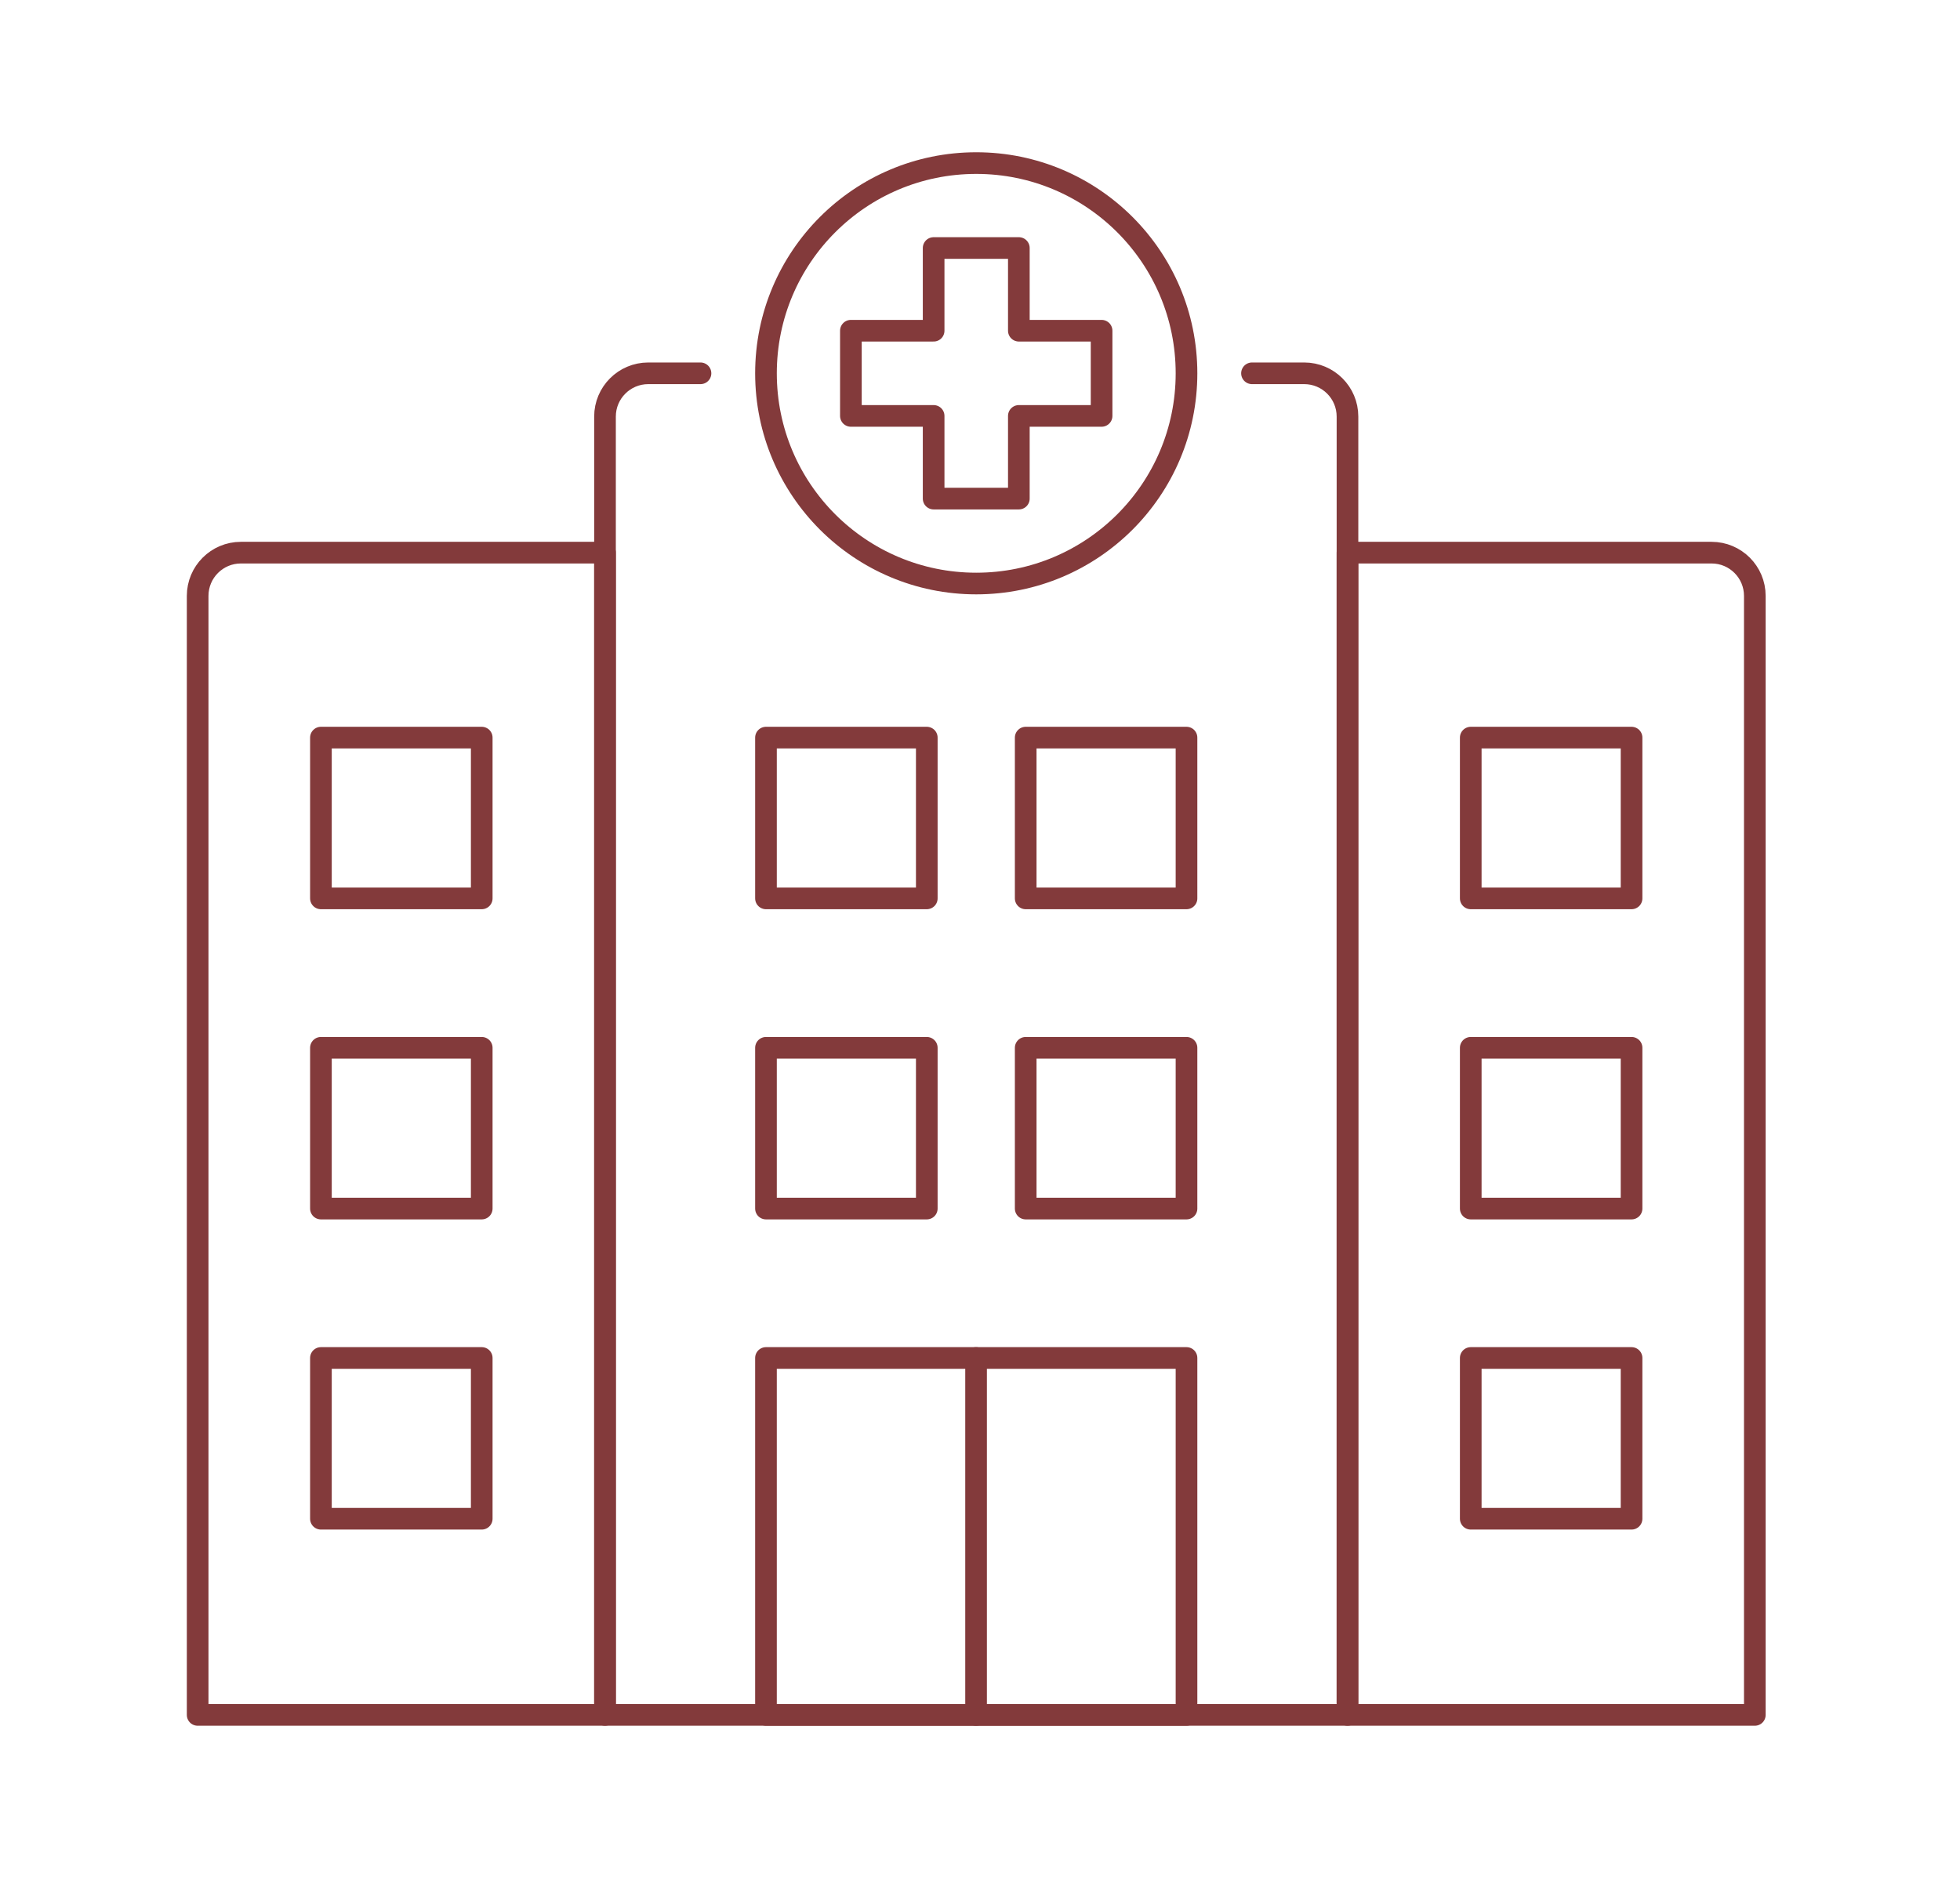 <?xml version="1.0" encoding="UTF-8" standalone="no"?>
<svg
   xmlns:dc="http://purl.org/dc/elements/1.1/"
   xmlns:cc="http://creativecommons.org/ns#"
   xmlns:rdf="http://www.w3.org/1999/02/22-rdf-syntax-ns#"
   xmlns:svg="http://www.w3.org/2000/svg"
   xmlns="http://www.w3.org/2000/svg"
   viewBox="0 0 844.685 816"
   height="816"
   width="844.685"
   xml:space="preserve"
   id="svg2"
   version="1.1"><defs
     id="defs6"><clipPath
       id="clipPath28"
       clipPathUnits="userSpaceOnUse"><path
         id="path26"
         d="M 0,612 H 633.514 V 0 H 0 Z" /></clipPath></defs><g
     transform="matrix(1.333,0,0,-1.333,0,816)"
     id="g10"><path
       id="path12"
       style="fill:none;stroke:#833a3b;stroke-width:7;stroke-linecap:round;stroke-linejoin:round;stroke-miterlimit:4;stroke-dasharray:none;stroke-opacity:1"
       d="M 383.599,57.614 H 247.641 v 115.421 h 135.958 z" /><path
       id="path14"
       style="fill:none;stroke:#833a3b;stroke-width:7;stroke-linecap:round;stroke-linejoin:round;stroke-miterlimit:4;stroke-dasharray:none;stroke-opacity:1"
       d="m 299.631,221.346 h -51.989 v 51.989 h 51.989 z" /><path
       id="path16"
       style="fill:none;stroke:#833a3b;stroke-width:7;stroke-linecap:round;stroke-linejoin:round;stroke-miterlimit:4;stroke-dasharray:none;stroke-opacity:1"
       d="M 383.599,221.346 H 331.61 v 51.989 h 51.989 z" /><path
       id="path18"
       style="fill:none;stroke:#833a3b;stroke-width:7;stroke-linecap:round;stroke-linejoin:round;stroke-miterlimit:4;stroke-dasharray:none;stroke-opacity:1"
       d="m 299.631,321.647 h -51.989 v 51.989 h 51.989 z" /><path
       id="path20"
       style="fill:none;stroke:#833a3b;stroke-width:7;stroke-linecap:round;stroke-linejoin:round;stroke-miterlimit:4;stroke-dasharray:none;stroke-opacity:1"
       d="M 383.599,321.647 H 331.61 v 51.989 h 51.989 z" /><g
       id="g22"><g
         clip-path="url(#clipPath28)"
         id="g24"><g
           transform="translate(404.771,491.438)"
           id="g30"><path
             id="path32"
             style="fill:none;stroke:#833a3b;stroke-width:7;stroke-linecap:round;stroke-linejoin:round;stroke-miterlimit:4;stroke-dasharray:none;stroke-opacity:1"
             d="m 0,0 h 16.888 c 7.723,0 13.984,-6.261 13.984,-13.984 v -419.84 h -240.045 v 419.84 c 0,7.723 6.261,13.984 13.985,13.984 h 16.887" /></g><path
           id="path34"
           style="fill:none;stroke:#833a3b;stroke-width:7;stroke-linecap:round;stroke-linejoin:round;stroke-miterlimit:4;stroke-dasharray:none;stroke-opacity:1"
           d="m 155.745,221.346 h -51.989 v 51.989 h 51.989 z" /><path
           id="path36"
           style="fill:none;stroke:#833a3b;stroke-width:7;stroke-linecap:round;stroke-linejoin:round;stroke-miterlimit:4;stroke-dasharray:none;stroke-opacity:1"
           d="m 155.745,321.647 h -51.989 v 51.989 h 51.989 z" /><path
           id="path38"
           style="fill:none;stroke:#833a3b;stroke-width:7;stroke-linecap:round;stroke-linejoin:round;stroke-miterlimit:4;stroke-dasharray:none;stroke-opacity:1"
           d="m 155.745,121.046 h -51.989 v 51.989 h 51.989 z" /><g
           transform="translate(195.598,57.614)"
           id="g40"><path
             id="path42"
             style="fill:none;stroke:#833a3b;stroke-width:7;stroke-linecap:round;stroke-linejoin:round;stroke-miterlimit:4;stroke-dasharray:none;stroke-opacity:1"
             d="m 0,0 h -131.696 v 361.85 c 0,7.723 6.261,13.984 13.984,13.984 H 0 Z" /></g><path
           id="path44"
           style="fill:none;stroke:#833a3b;stroke-width:7;stroke-linecap:round;stroke-linejoin:round;stroke-miterlimit:4;stroke-dasharray:none;stroke-opacity:1"
           d="m 527.486,221.346 h -51.989 v 51.989 h 51.989 z" /><path
           id="path46"
           style="fill:none;stroke:#833a3b;stroke-width:7;stroke-linecap:round;stroke-linejoin:round;stroke-miterlimit:4;stroke-dasharray:none;stroke-opacity:1"
           d="m 527.486,321.647 h -51.989 v 51.989 h 51.989 z" /><path
           id="path48"
           style="fill:none;stroke:#833a3b;stroke-width:7;stroke-linecap:round;stroke-linejoin:round;stroke-miterlimit:4;stroke-dasharray:none;stroke-opacity:1"
           d="m 527.486,121.046 h -51.989 v 51.989 h 51.989 z" /><g
           transform="translate(567.339,57.614)"
           id="g50"><path
             id="path52"
             style="fill:none;stroke:#833a3b;stroke-width:7;stroke-linecap:round;stroke-linejoin:round;stroke-miterlimit:4;stroke-dasharray:none;stroke-opacity:1"
             d="M 0,0 H -131.697 V 375.834 H -13.984 C -6.261,375.834 0,369.573 0,361.85 Z" /></g><g
           transform="translate(383.6,491.438)"
           id="g54"><path
             id="path56"
             style="fill:none;stroke:#833a3b;stroke-width:7;stroke-linecap:round;stroke-linejoin:round;stroke-miterlimit:4;stroke-dasharray:none;stroke-opacity:1"
             d="m 0,0 c 0,-37.544 -30.435,-67.979 -67.979,-67.979 -37.544,0 -67.979,30.435 -67.979,67.979 0,37.544 30.435,67.979 67.979,67.979 C -30.435,67.979 0,37.544 0,0 Z" /></g><g
           transform="translate(356.147,477.662)"
           id="g58"><path
             id="path60"
             style="fill:none;stroke:#833a3b;stroke-width:7;stroke-linecap:round;stroke-linejoin:round;stroke-miterlimit:4;stroke-dasharray:none;stroke-opacity:1"
             d="m 0,0 h -26.751 v -26.74 h -27.55 V 0 h -26.752 v 27.55 h 26.752 v 26.74 h 27.55 V 27.55 H 0 Z" /></g><g
           transform="translate(315.566,173.034)"
           id="g62"><path
             id="path64"
             style="fill:none;stroke:#833a3b;stroke-width:7;stroke-linecap:round;stroke-linejoin:round;stroke-miterlimit:4;stroke-dasharray:none;stroke-opacity:1"
             d="M 0,0 V -115.421" /></g></g></g></g></svg>